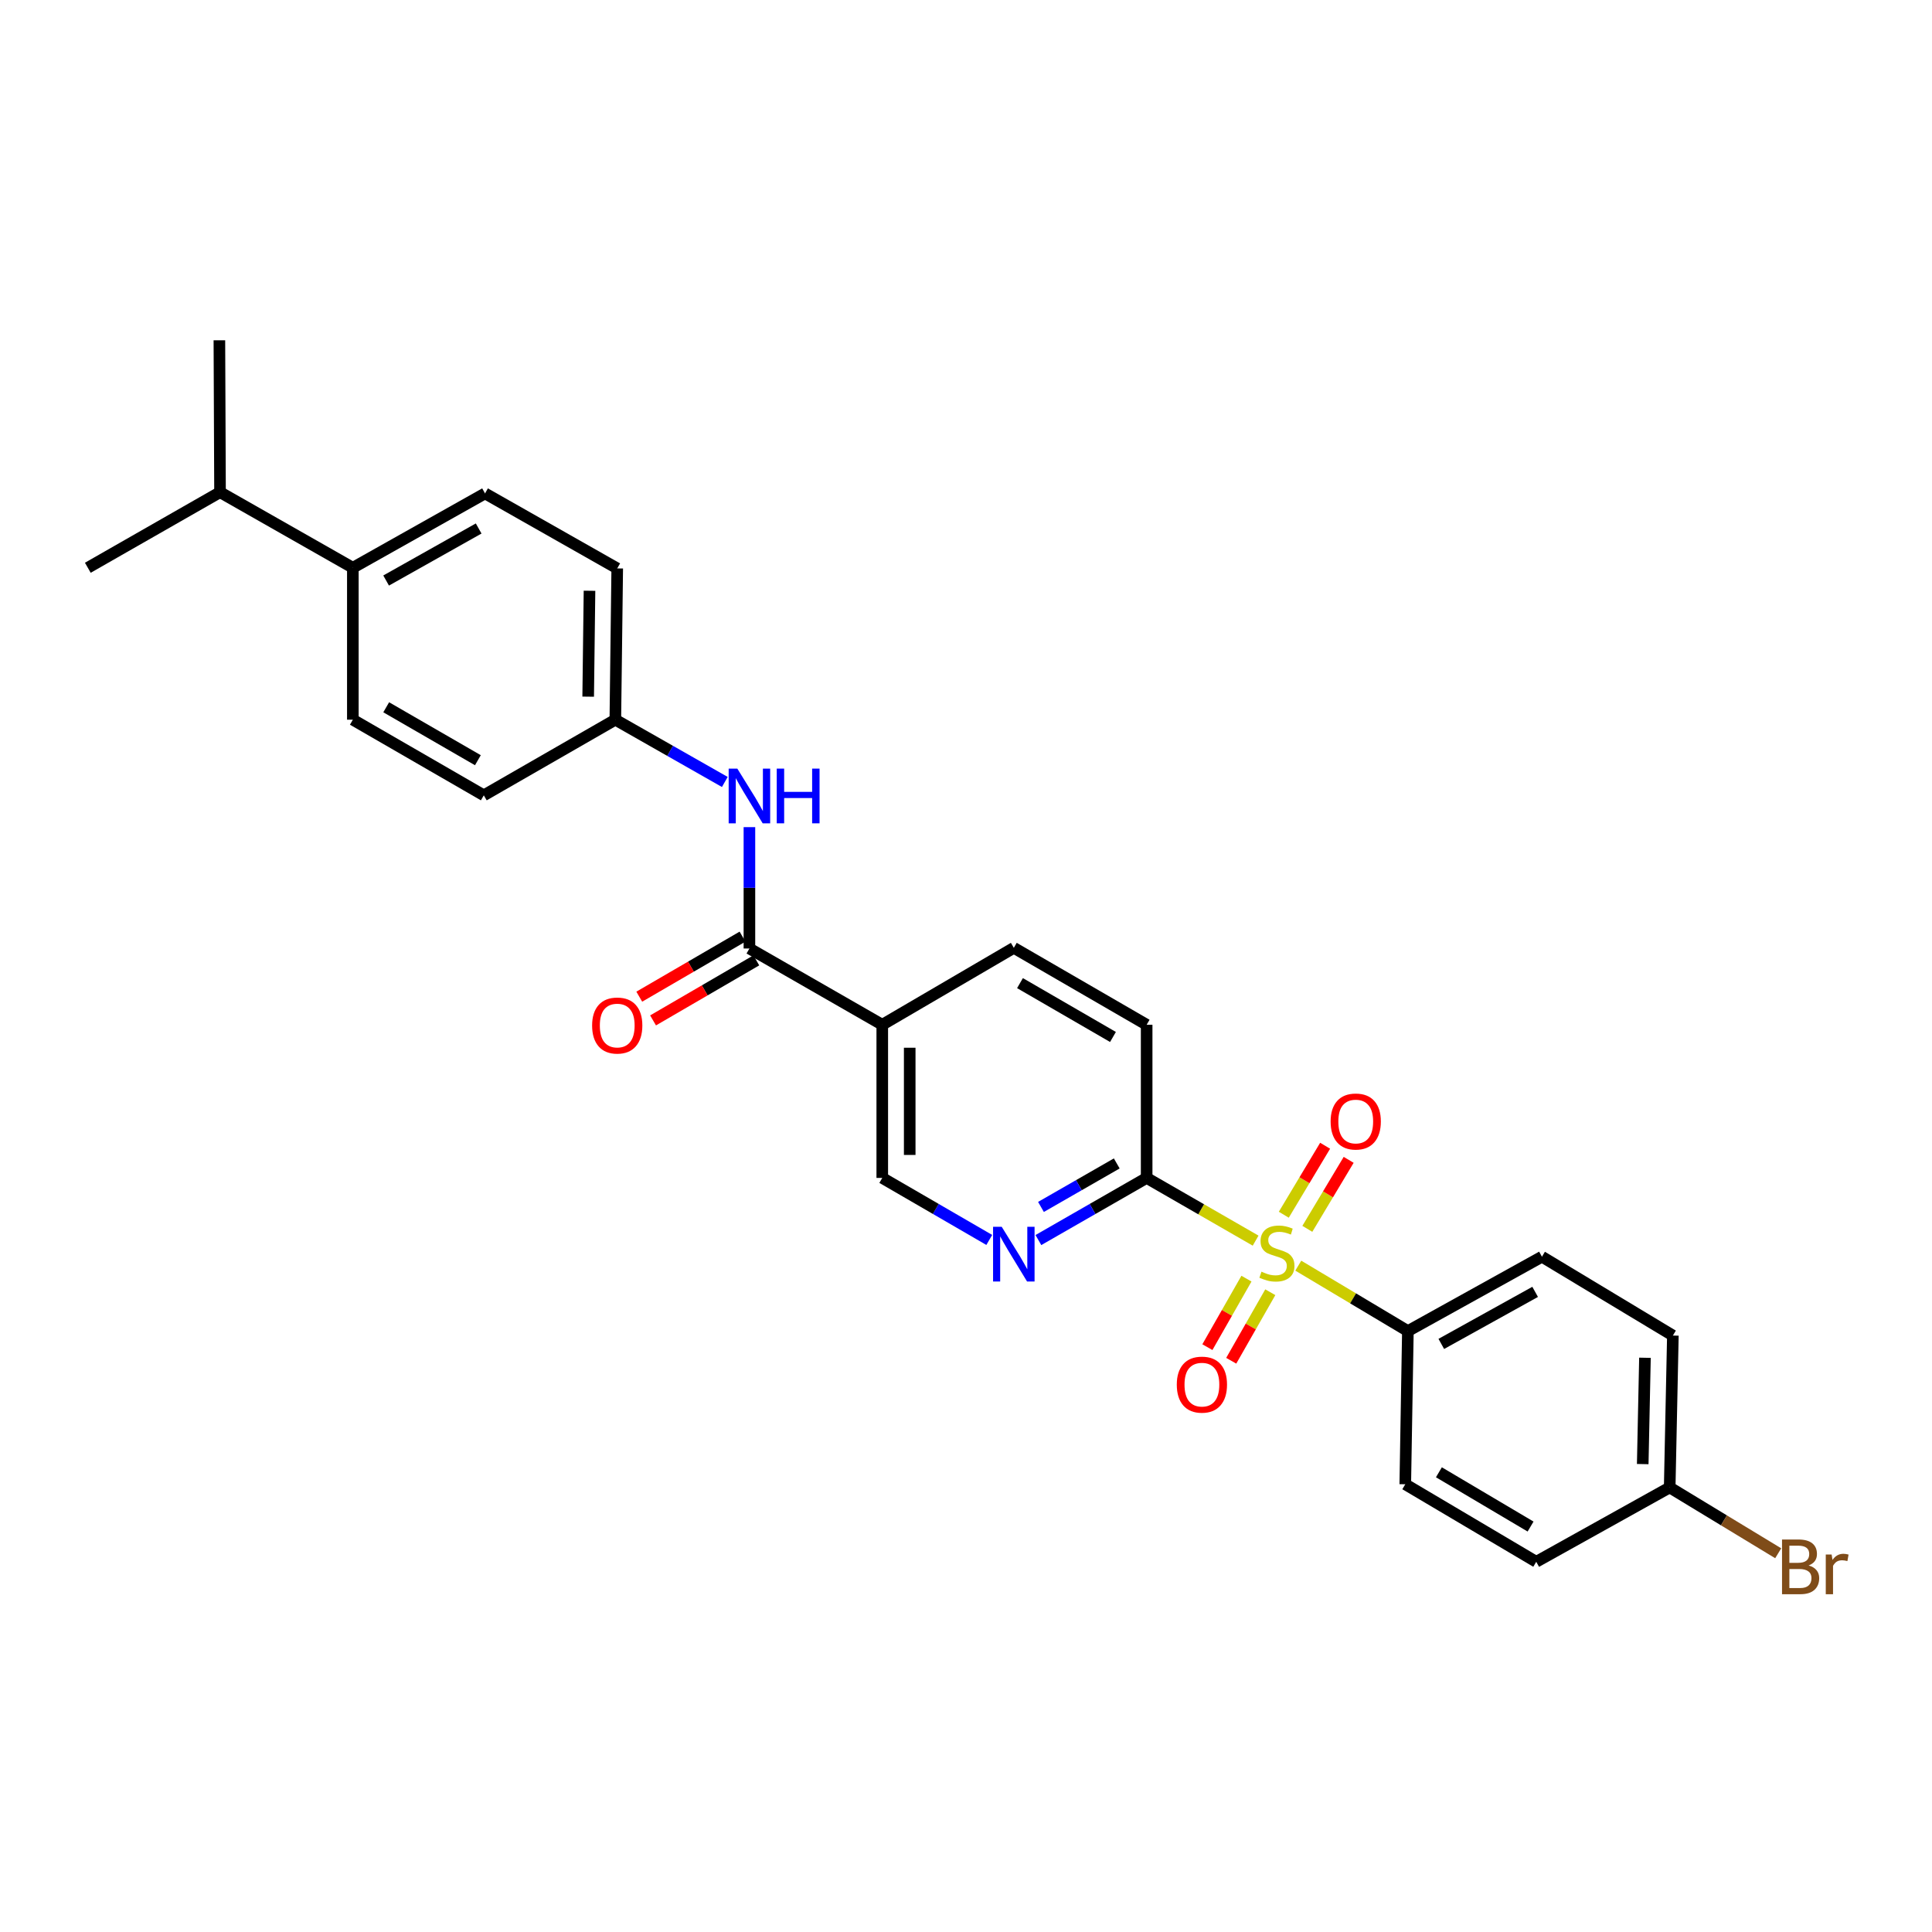 <?xml version='1.0' encoding='iso-8859-1'?>
<svg version='1.1' baseProfile='full'
              xmlns='http://www.w3.org/2000/svg'
                      xmlns:rdkit='http://www.rdkit.org/xml'
                      xmlns:xlink='http://www.w3.org/1999/xlink'
                  xml:space='preserve'
width='1000px' height='1000px' viewBox='0 0 1000 1000'>
<!-- END OF HEADER -->
<rect style='opacity:1.0;fill:#FFFFFF;stroke:none' width='1000' height='1000' x='0' y='0'> </rect>
<path class='bond-1' d='M 649.908,642.155 L 621.707,625.921' style='fill:none;fill-rule:evenodd;stroke:#CCCC00;stroke-width:6px;stroke-linecap:butt;stroke-linejoin:miter;stroke-opacity:1' />
<path class='bond-1' d='M 621.707,625.921 L 593.505,609.688' style='fill:none;fill-rule:evenodd;stroke:#000000;stroke-width:6px;stroke-linecap:butt;stroke-linejoin:miter;stroke-opacity:1' />
<path class='bond-5' d='M 671.987,655.099 L 700.352,672.031' style='fill:none;fill-rule:evenodd;stroke:#CCCC00;stroke-width:6px;stroke-linecap:butt;stroke-linejoin:miter;stroke-opacity:1' />
<path class='bond-5' d='M 700.352,672.031 L 728.717,688.962' style='fill:none;fill-rule:evenodd;stroke:#000000;stroke-width:6px;stroke-linecap:butt;stroke-linejoin:miter;stroke-opacity:1' />
<path class='bond-6' d='M 676.674,636.047 L 687.372,618.191' style='fill:none;fill-rule:evenodd;stroke:#CCCC00;stroke-width:6px;stroke-linecap:butt;stroke-linejoin:miter;stroke-opacity:1' />
<path class='bond-6' d='M 687.372,618.191 L 698.069,600.335' style='fill:none;fill-rule:evenodd;stroke:#FF0000;stroke-width:6px;stroke-linecap:butt;stroke-linejoin:miter;stroke-opacity:1' />
<path class='bond-6' d='M 664.489,628.746 L 675.186,610.89' style='fill:none;fill-rule:evenodd;stroke:#CCCC00;stroke-width:6px;stroke-linecap:butt;stroke-linejoin:miter;stroke-opacity:1' />
<path class='bond-6' d='M 675.186,610.89 L 685.883,593.034' style='fill:none;fill-rule:evenodd;stroke:#FF0000;stroke-width:6px;stroke-linecap:butt;stroke-linejoin:miter;stroke-opacity:1' />
<path class='bond-7' d='M 645.162,661.822 L 635.051,679.554' style='fill:none;fill-rule:evenodd;stroke:#CCCC00;stroke-width:6px;stroke-linecap:butt;stroke-linejoin:miter;stroke-opacity:1' />
<path class='bond-7' d='M 635.051,679.554 L 624.941,697.286' style='fill:none;fill-rule:evenodd;stroke:#FF0000;stroke-width:6px;stroke-linecap:butt;stroke-linejoin:miter;stroke-opacity:1' />
<path class='bond-7' d='M 657.502,668.858 L 647.392,686.59' style='fill:none;fill-rule:evenodd;stroke:#CCCC00;stroke-width:6px;stroke-linecap:butt;stroke-linejoin:miter;stroke-opacity:1' />
<path class='bond-7' d='M 647.392,686.59 L 637.282,704.322' style='fill:none;fill-rule:evenodd;stroke:#FF0000;stroke-width:6px;stroke-linecap:butt;stroke-linejoin:miter;stroke-opacity:1' />
<path class='bond-0' d='M 387.898,490.94 L 456.66,530.415' style='fill:none;fill-rule:evenodd;stroke:#000000;stroke-width:6px;stroke-linecap:butt;stroke-linejoin:miter;stroke-opacity:1' />
<path class='bond-4' d='M 387.898,490.94 L 387.898,459.531' style='fill:none;fill-rule:evenodd;stroke:#000000;stroke-width:6px;stroke-linecap:butt;stroke-linejoin:miter;stroke-opacity:1' />
<path class='bond-4' d='M 387.898,459.531 L 387.898,428.123' style='fill:none;fill-rule:evenodd;stroke:#0000FF;stroke-width:6px;stroke-linecap:butt;stroke-linejoin:miter;stroke-opacity:1' />
<path class='bond-9' d='M 384.328,484.8 L 357.606,500.34' style='fill:none;fill-rule:evenodd;stroke:#000000;stroke-width:6px;stroke-linecap:butt;stroke-linejoin:miter;stroke-opacity:1' />
<path class='bond-9' d='M 357.606,500.34 L 330.884,515.88' style='fill:none;fill-rule:evenodd;stroke:#FF0000;stroke-width:6px;stroke-linecap:butt;stroke-linejoin:miter;stroke-opacity:1' />
<path class='bond-9' d='M 391.469,497.079 L 364.747,512.619' style='fill:none;fill-rule:evenodd;stroke:#000000;stroke-width:6px;stroke-linecap:butt;stroke-linejoin:miter;stroke-opacity:1' />
<path class='bond-9' d='M 364.747,512.619 L 338.025,528.159' style='fill:none;fill-rule:evenodd;stroke:#FF0000;stroke-width:6px;stroke-linecap:butt;stroke-linejoin:miter;stroke-opacity:1' />
<path class='bond-3' d='M 593.505,609.688 L 565.489,625.771' style='fill:none;fill-rule:evenodd;stroke:#000000;stroke-width:6px;stroke-linecap:butt;stroke-linejoin:miter;stroke-opacity:1' />
<path class='bond-3' d='M 565.489,625.771 L 537.473,641.853' style='fill:none;fill-rule:evenodd;stroke:#0000FF;stroke-width:6px;stroke-linecap:butt;stroke-linejoin:miter;stroke-opacity:1' />
<path class='bond-3' d='M 578.028,602.193 L 558.417,613.451' style='fill:none;fill-rule:evenodd;stroke:#000000;stroke-width:6px;stroke-linecap:butt;stroke-linejoin:miter;stroke-opacity:1' />
<path class='bond-3' d='M 558.417,613.451 L 538.806,624.708' style='fill:none;fill-rule:evenodd;stroke:#0000FF;stroke-width:6px;stroke-linecap:butt;stroke-linejoin:miter;stroke-opacity:1' />
<path class='bond-11' d='M 593.505,609.688 L 593.505,530.415' style='fill:none;fill-rule:evenodd;stroke:#000000;stroke-width:6px;stroke-linecap:butt;stroke-linejoin:miter;stroke-opacity:1' />
<path class='bond-2' d='M 456.66,530.415 L 524.751,490.6' style='fill:none;fill-rule:evenodd;stroke:#000000;stroke-width:6px;stroke-linecap:butt;stroke-linejoin:miter;stroke-opacity:1' />
<path class='bond-28' d='M 456.66,530.415 L 456.66,609.688' style='fill:none;fill-rule:evenodd;stroke:#000000;stroke-width:6px;stroke-linecap:butt;stroke-linejoin:miter;stroke-opacity:1' />
<path class='bond-28' d='M 470.866,542.306 L 470.866,597.797' style='fill:none;fill-rule:evenodd;stroke:#000000;stroke-width:6px;stroke-linecap:butt;stroke-linejoin:miter;stroke-opacity:1' />
<path class='bond-8' d='M 512.044,641.79 L 484.352,625.739' style='fill:none;fill-rule:evenodd;stroke:#0000FF;stroke-width:6px;stroke-linecap:butt;stroke-linejoin:miter;stroke-opacity:1' />
<path class='bond-8' d='M 484.352,625.739 L 456.66,609.688' style='fill:none;fill-rule:evenodd;stroke:#000000;stroke-width:6px;stroke-linecap:butt;stroke-linejoin:miter;stroke-opacity:1' />
<path class='bond-15' d='M 375.162,404.745 L 346.83,388.63' style='fill:none;fill-rule:evenodd;stroke:#0000FF;stroke-width:6px;stroke-linecap:butt;stroke-linejoin:miter;stroke-opacity:1' />
<path class='bond-15' d='M 346.83,388.63 L 318.497,372.514' style='fill:none;fill-rule:evenodd;stroke:#000000;stroke-width:6px;stroke-linecap:butt;stroke-linejoin:miter;stroke-opacity:1' />
<path class='bond-13' d='M 728.717,688.962 L 798.11,650.474' style='fill:none;fill-rule:evenodd;stroke:#000000;stroke-width:6px;stroke-linecap:butt;stroke-linejoin:miter;stroke-opacity:1' />
<path class='bond-13' d='M 746.016,695.611 L 794.591,668.669' style='fill:none;fill-rule:evenodd;stroke:#000000;stroke-width:6px;stroke-linecap:butt;stroke-linejoin:miter;stroke-opacity:1' />
<path class='bond-14' d='M 728.717,688.962 L 727.367,768.252' style='fill:none;fill-rule:evenodd;stroke:#000000;stroke-width:6px;stroke-linecap:butt;stroke-linejoin:miter;stroke-opacity:1' />
<path class='bond-10' d='M 524.751,490.6 L 593.505,530.415' style='fill:none;fill-rule:evenodd;stroke:#000000;stroke-width:6px;stroke-linecap:butt;stroke-linejoin:miter;stroke-opacity:1' />
<path class='bond-10' d='M 527.946,508.865 L 576.074,536.735' style='fill:none;fill-rule:evenodd;stroke:#000000;stroke-width:6px;stroke-linecap:butt;stroke-linejoin:miter;stroke-opacity:1' />
<path class='bond-12' d='M 182.631,293.872 L 251.053,255.391' style='fill:none;fill-rule:evenodd;stroke:#000000;stroke-width:6px;stroke-linecap:butt;stroke-linejoin:miter;stroke-opacity:1' />
<path class='bond-12' d='M 199.858,300.481 L 247.753,273.545' style='fill:none;fill-rule:evenodd;stroke:#000000;stroke-width:6px;stroke-linecap:butt;stroke-linejoin:miter;stroke-opacity:1' />
<path class='bond-19' d='M 182.631,293.872 L 113.885,254.76' style='fill:none;fill-rule:evenodd;stroke:#000000;stroke-width:6px;stroke-linecap:butt;stroke-linejoin:miter;stroke-opacity:1' />
<path class='bond-29' d='M 182.631,293.872 L 182.631,372.514' style='fill:none;fill-rule:evenodd;stroke:#000000;stroke-width:6px;stroke-linecap:butt;stroke-linejoin:miter;stroke-opacity:1' />
<path class='bond-22' d='M 798.11,650.474 L 865.877,691.282' style='fill:none;fill-rule:evenodd;stroke:#000000;stroke-width:6px;stroke-linecap:butt;stroke-linejoin:miter;stroke-opacity:1' />
<path class='bond-23' d='M 727.367,768.252 L 795.15,808.382' style='fill:none;fill-rule:evenodd;stroke:#000000;stroke-width:6px;stroke-linecap:butt;stroke-linejoin:miter;stroke-opacity:1' />
<path class='bond-23' d='M 744.772,762.048 L 792.22,790.139' style='fill:none;fill-rule:evenodd;stroke:#000000;stroke-width:6px;stroke-linecap:butt;stroke-linejoin:miter;stroke-opacity:1' />
<path class='bond-20' d='M 318.497,372.514 L 250.414,411.658' style='fill:none;fill-rule:evenodd;stroke:#000000;stroke-width:6px;stroke-linecap:butt;stroke-linejoin:miter;stroke-opacity:1' />
<path class='bond-21' d='M 318.497,372.514 L 319.476,294.211' style='fill:none;fill-rule:evenodd;stroke:#000000;stroke-width:6px;stroke-linecap:butt;stroke-linejoin:miter;stroke-opacity:1' />
<path class='bond-21' d='M 304.44,360.591 L 305.125,305.779' style='fill:none;fill-rule:evenodd;stroke:#000000;stroke-width:6px;stroke-linecap:butt;stroke-linejoin:miter;stroke-opacity:1' />
<path class='bond-16' d='M 251.053,255.391 L 319.476,294.211' style='fill:none;fill-rule:evenodd;stroke:#000000;stroke-width:6px;stroke-linecap:butt;stroke-linejoin:miter;stroke-opacity:1' />
<path class='bond-17' d='M 182.631,372.514 L 250.414,411.658' style='fill:none;fill-rule:evenodd;stroke:#000000;stroke-width:6px;stroke-linecap:butt;stroke-linejoin:miter;stroke-opacity:1' />
<path class='bond-17' d='M 199.902,366.084 L 247.351,393.485' style='fill:none;fill-rule:evenodd;stroke:#000000;stroke-width:6px;stroke-linecap:butt;stroke-linejoin:miter;stroke-opacity:1' />
<path class='bond-18' d='M 864.228,769.901 L 795.15,808.382' style='fill:none;fill-rule:evenodd;stroke:#000000;stroke-width:6px;stroke-linecap:butt;stroke-linejoin:miter;stroke-opacity:1' />
<path class='bond-24' d='M 864.228,769.901 L 892.311,786.934' style='fill:none;fill-rule:evenodd;stroke:#000000;stroke-width:6px;stroke-linecap:butt;stroke-linejoin:miter;stroke-opacity:1' />
<path class='bond-24' d='M 892.311,786.934 L 920.394,803.966' style='fill:none;fill-rule:evenodd;stroke:#7F4C19;stroke-width:6px;stroke-linecap:butt;stroke-linejoin:miter;stroke-opacity:1' />
<path class='bond-27' d='M 864.228,769.901 L 865.877,691.282' style='fill:none;fill-rule:evenodd;stroke:#000000;stroke-width:6px;stroke-linecap:butt;stroke-linejoin:miter;stroke-opacity:1' />
<path class='bond-27' d='M 850.273,757.81 L 851.428,702.777' style='fill:none;fill-rule:evenodd;stroke:#000000;stroke-width:6px;stroke-linecap:butt;stroke-linejoin:miter;stroke-opacity:1' />
<path class='bond-25' d='M 113.885,254.76 L 45.455,293.872' style='fill:none;fill-rule:evenodd;stroke:#000000;stroke-width:6px;stroke-linecap:butt;stroke-linejoin:miter;stroke-opacity:1' />
<path class='bond-26' d='M 113.885,254.76 L 113.553,176.133' style='fill:none;fill-rule:evenodd;stroke:#000000;stroke-width:6px;stroke-linecap:butt;stroke-linejoin:miter;stroke-opacity:1' />
<path  class='atom-0' d='M 652.933 658.221
Q 653.253 658.341, 654.573 658.901
Q 655.893 659.461, 657.333 659.821
Q 658.813 660.141, 660.253 660.141
Q 662.933 660.141, 664.493 658.861
Q 666.053 657.541, 666.053 655.261
Q 666.053 653.701, 665.253 652.741
Q 664.493 651.781, 663.293 651.261
Q 662.093 650.741, 660.093 650.141
Q 657.573 649.381, 656.053 648.661
Q 654.573 647.941, 653.493 646.421
Q 652.453 644.901, 652.453 642.341
Q 652.453 638.781, 654.853 636.581
Q 657.293 634.381, 662.093 634.381
Q 665.373 634.381, 669.093 635.941
L 668.173 639.021
Q 664.773 637.621, 662.213 637.621
Q 659.453 637.621, 657.933 638.781
Q 656.413 639.901, 656.453 641.861
Q 656.453 643.381, 657.213 644.301
Q 658.013 645.221, 659.133 645.741
Q 660.293 646.261, 662.213 646.861
Q 664.773 647.661, 666.293 648.461
Q 667.813 649.261, 668.893 650.901
Q 670.013 652.501, 670.013 655.261
Q 670.013 659.181, 667.373 661.301
Q 664.773 663.381, 660.413 663.381
Q 657.893 663.381, 655.973 662.821
Q 654.093 662.301, 651.853 661.381
L 652.933 658.221
' fill='#CCCC00'/>
<path  class='atom-4' d='M 518.491 634.996
L 527.771 649.996
Q 528.691 651.476, 530.171 654.156
Q 531.651 656.836, 531.731 656.996
L 531.731 634.996
L 535.491 634.996
L 535.491 663.316
L 531.611 663.316
L 521.651 646.916
Q 520.491 644.996, 519.251 642.796
Q 518.051 640.596, 517.691 639.916
L 517.691 663.316
L 514.011 663.316
L 514.011 634.996
L 518.491 634.996
' fill='#0000FF'/>
<path  class='atom-5' d='M 381.638 397.829
L 390.918 412.829
Q 391.838 414.309, 393.318 416.989
Q 394.798 419.669, 394.878 419.829
L 394.878 397.829
L 398.638 397.829
L 398.638 426.149
L 394.758 426.149
L 384.798 409.749
Q 383.638 407.829, 382.398 405.629
Q 381.198 403.429, 380.838 402.749
L 380.838 426.149
L 377.158 426.149
L 377.158 397.829
L 381.638 397.829
' fill='#0000FF'/>
<path  class='atom-5' d='M 402.038 397.829
L 405.878 397.829
L 405.878 409.869
L 420.358 409.869
L 420.358 397.829
L 424.198 397.829
L 424.198 426.149
L 420.358 426.149
L 420.358 413.069
L 405.878 413.069
L 405.878 426.149
L 402.038 426.149
L 402.038 397.829
' fill='#0000FF'/>
<path  class='atom-7' d='M 688.726 580.49
Q 688.726 573.69, 692.086 569.89
Q 695.446 566.09, 701.726 566.09
Q 708.006 566.09, 711.366 569.89
Q 714.726 573.69, 714.726 580.49
Q 714.726 587.37, 711.326 591.29
Q 707.926 595.17, 701.726 595.17
Q 695.486 595.17, 692.086 591.29
Q 688.726 587.41, 688.726 580.49
M 701.726 591.97
Q 706.046 591.97, 708.366 589.09
Q 710.726 586.17, 710.726 580.49
Q 710.726 574.93, 708.366 572.13
Q 706.046 569.29, 701.726 569.29
Q 697.406 569.29, 695.046 572.09
Q 692.726 574.89, 692.726 580.49
Q 692.726 586.21, 695.046 589.09
Q 697.406 591.97, 701.726 591.97
' fill='#FF0000'/>
<path  class='atom-8' d='M 609.105 716.68
Q 609.105 709.88, 612.465 706.08
Q 615.825 702.28, 622.105 702.28
Q 628.385 702.28, 631.745 706.08
Q 635.105 709.88, 635.105 716.68
Q 635.105 723.56, 631.705 727.48
Q 628.305 731.36, 622.105 731.36
Q 615.865 731.36, 612.465 727.48
Q 609.105 723.6, 609.105 716.68
M 622.105 728.16
Q 626.425 728.16, 628.745 725.28
Q 631.105 722.36, 631.105 716.68
Q 631.105 711.12, 628.745 708.32
Q 626.425 705.48, 622.105 705.48
Q 617.785 705.48, 615.425 708.28
Q 613.105 711.08, 613.105 716.68
Q 613.105 722.4, 615.425 725.28
Q 617.785 728.16, 622.105 728.16
' fill='#FF0000'/>
<path  class='atom-10' d='M 306.476 530.81
Q 306.476 524.01, 309.836 520.21
Q 313.196 516.41, 319.476 516.41
Q 325.756 516.41, 329.116 520.21
Q 332.476 524.01, 332.476 530.81
Q 332.476 537.69, 329.076 541.61
Q 325.676 545.49, 319.476 545.49
Q 313.236 545.49, 309.836 541.61
Q 306.476 537.73, 306.476 530.81
M 319.476 542.29
Q 323.796 542.29, 326.116 539.41
Q 328.476 536.49, 328.476 530.81
Q 328.476 525.25, 326.116 522.45
Q 323.796 519.61, 319.476 519.61
Q 315.156 519.61, 312.796 522.41
Q 310.476 525.21, 310.476 530.81
Q 310.476 536.53, 312.796 539.41
Q 315.156 542.29, 319.476 542.29
' fill='#FF0000'/>
<path  class='atom-25' d='M 936.135 810.282
Q 938.855 811.042, 940.215 812.722
Q 941.615 814.362, 941.615 816.802
Q 941.615 820.722, 939.095 822.962
Q 936.615 825.162, 931.895 825.162
L 922.375 825.162
L 922.375 796.842
L 930.735 796.842
Q 935.575 796.842, 938.015 798.802
Q 940.455 800.762, 940.455 804.362
Q 940.455 808.642, 936.135 810.282
M 926.175 800.042
L 926.175 808.922
L 930.735 808.922
Q 933.535 808.922, 934.975 807.802
Q 936.455 806.642, 936.455 804.362
Q 936.455 800.042, 930.735 800.042
L 926.175 800.042
M 931.895 821.962
Q 934.655 821.962, 936.135 820.642
Q 937.615 819.322, 937.615 816.802
Q 937.615 814.482, 935.975 813.322
Q 934.375 812.122, 931.295 812.122
L 926.175 812.122
L 926.175 821.962
L 931.895 821.962
' fill='#7F4C19'/>
<path  class='atom-25' d='M 948.055 804.602
L 948.495 807.442
Q 950.655 804.242, 954.175 804.242
Q 955.295 804.242, 956.815 804.642
L 956.215 808.002
Q 954.495 807.602, 953.535 807.602
Q 951.855 807.602, 950.735 808.282
Q 949.655 808.922, 948.775 810.482
L 948.775 825.162
L 945.015 825.162
L 945.015 804.602
L 948.055 804.602
' fill='#7F4C19'/>
</svg>
